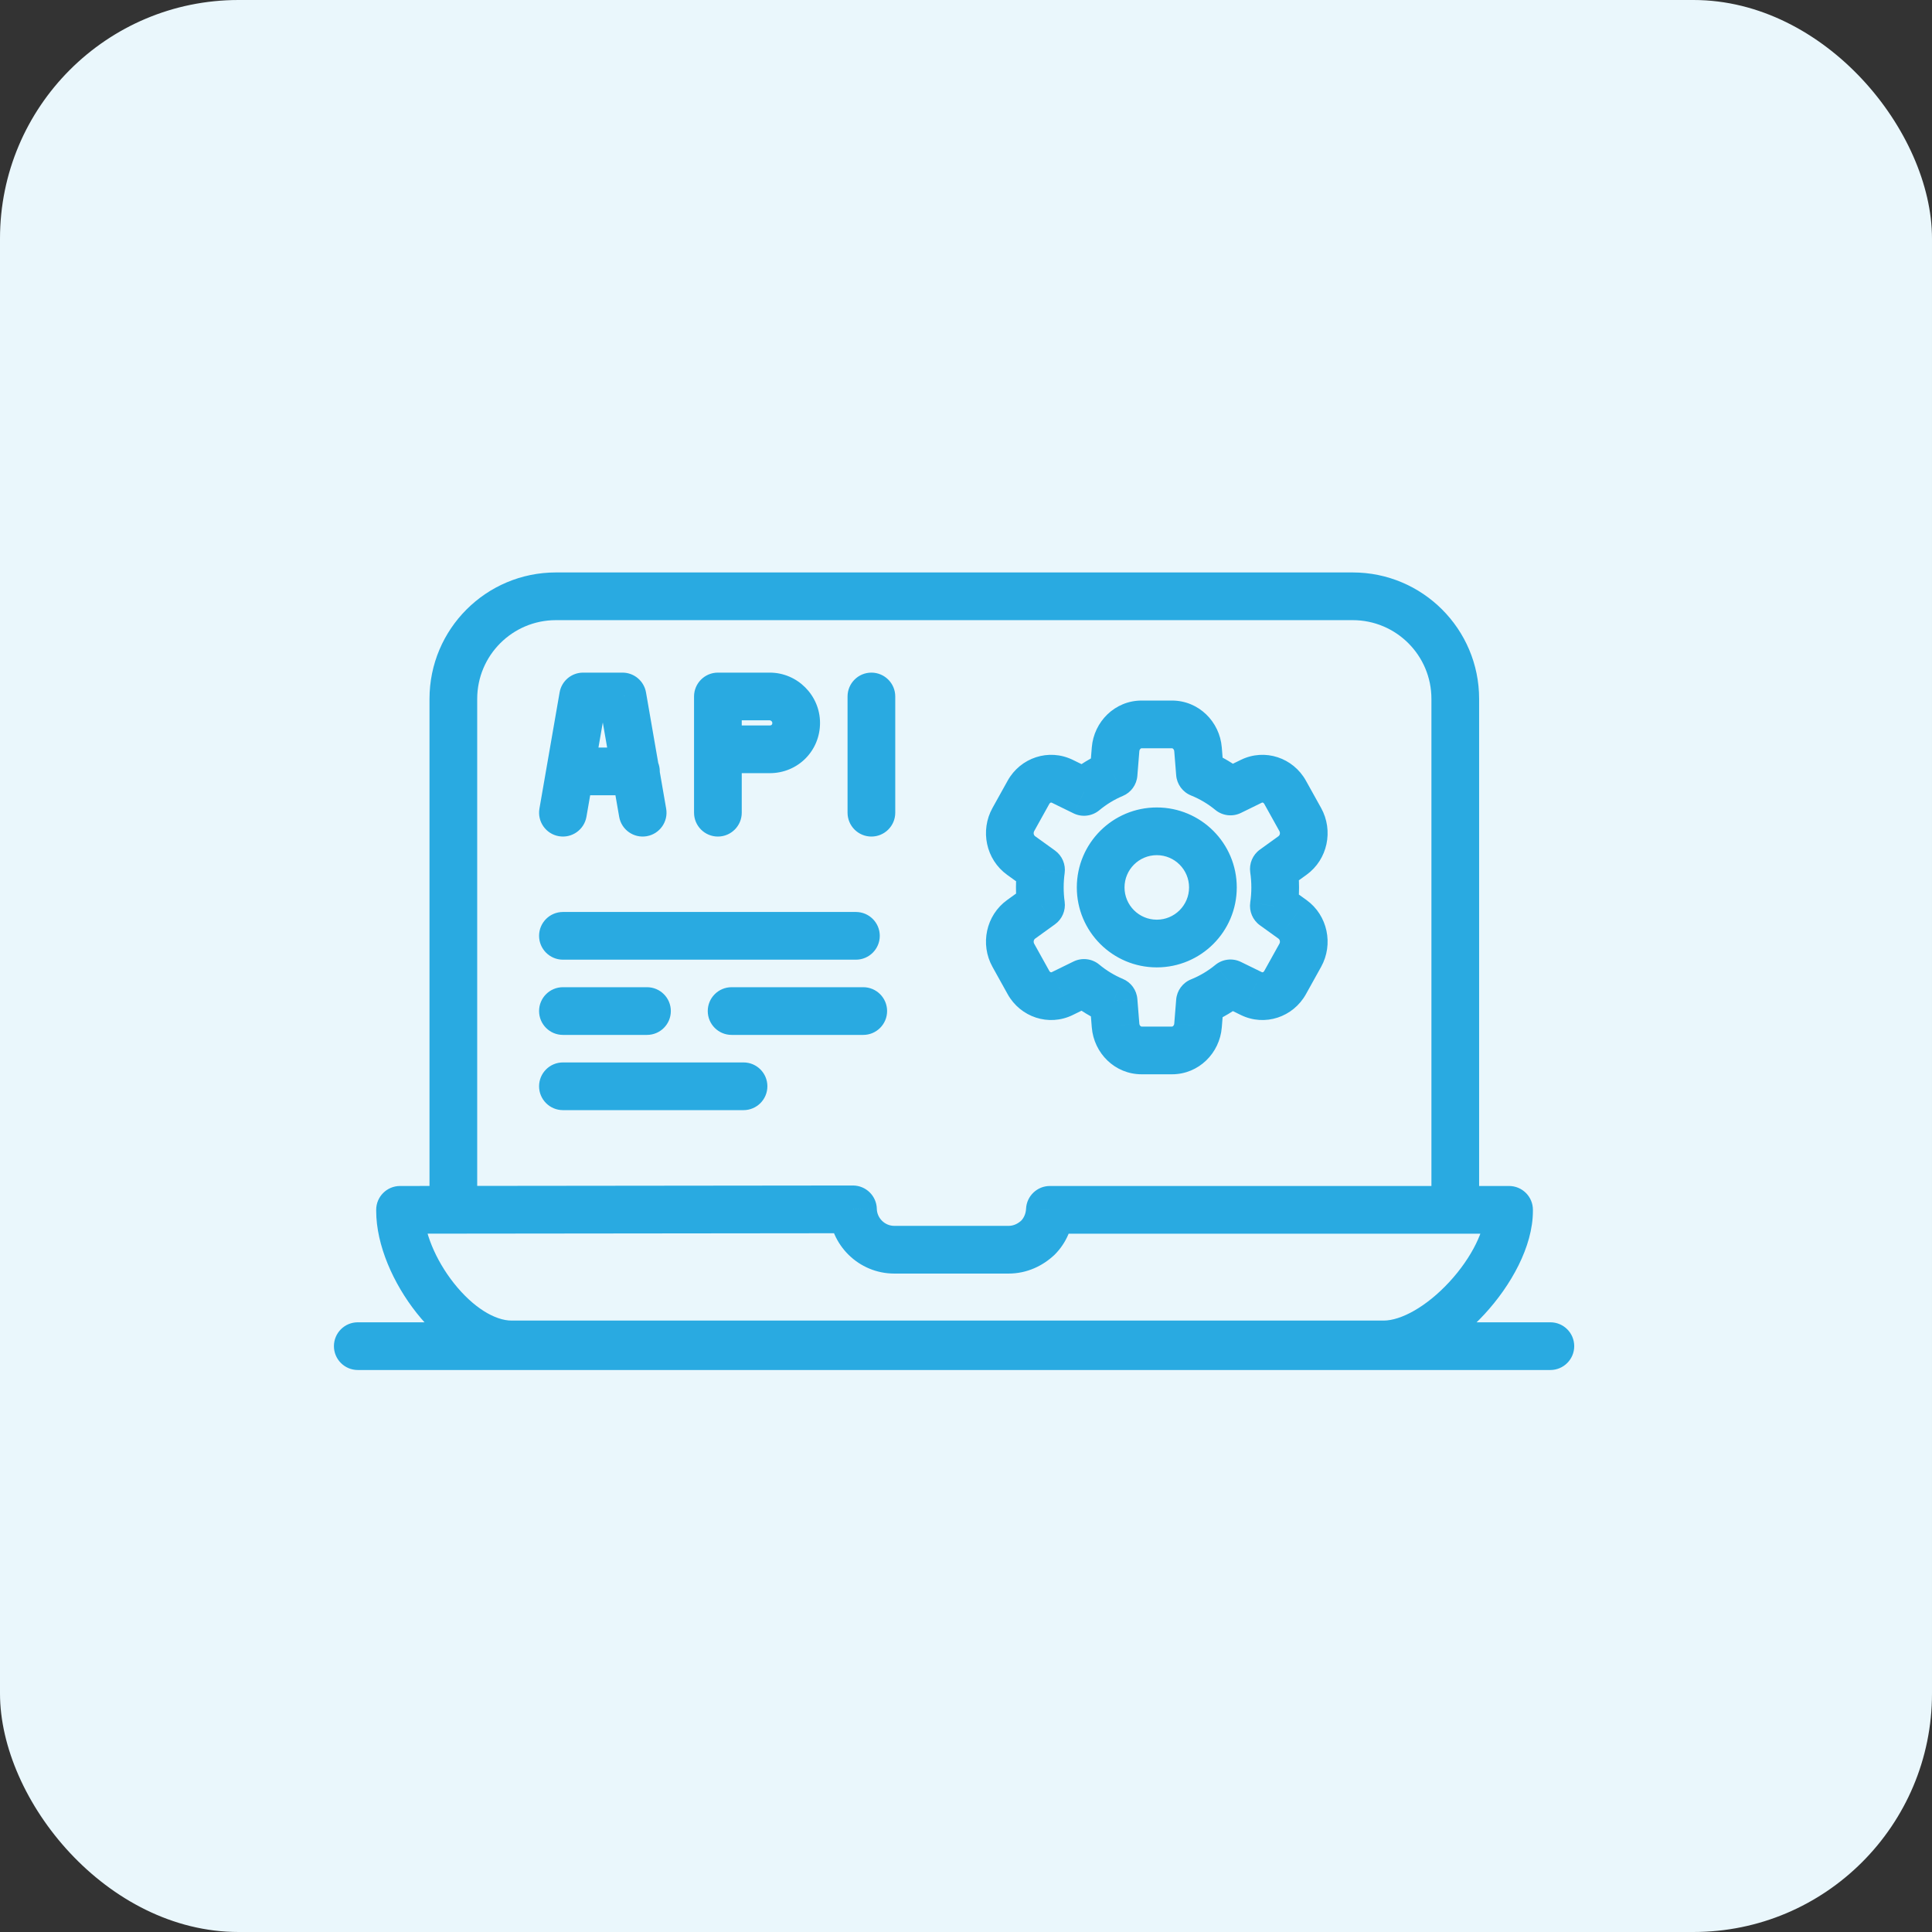 <svg width="81" height="81" viewBox="0 0 81 81" fill="none" xmlns="http://www.w3.org/2000/svg">
<rect x="0" y="0" width="81" height="81" fill="#333333" stroke="none"/>
<rect width="81" height="81" rx="10" fill="#EAF7FC"/>
<path d="M65 57.438C65.552 57.438 66 56.99 66 56.438C66 55.885 65.552 55.438 65 55.438V57.438ZM15 55.438C14.448 55.438 14 55.885 14 56.438C14 56.99 14.448 57.438 15 57.438V55.438ZM31.173 46.543C31.725 46.543 32.173 46.095 32.173 45.543C32.173 44.99 31.725 44.543 31.173 44.543V46.543ZM23.601 44.543C23.049 44.543 22.601 44.99 22.601 45.543C22.601 46.095 23.049 46.543 23.601 46.543V44.543ZM35.885 40.235C36.437 40.235 36.885 39.787 36.885 39.235C36.885 38.683 36.437 38.235 35.885 38.235V40.235ZM23.601 38.235C23.049 38.235 22.601 38.683 22.601 39.235C22.601 39.787 23.049 40.235 23.601 40.235V38.235ZM27.125 43.389C27.678 43.389 28.125 42.941 28.125 42.389C28.125 41.836 27.678 41.389 27.125 41.389V43.389ZM23.601 41.389C23.049 41.389 22.601 41.836 22.601 42.389C22.601 42.941 23.049 43.389 23.601 43.389V41.389ZM36.192 43.389C36.744 43.389 37.192 42.941 37.192 42.389C37.192 41.836 36.744 41.389 36.192 41.389V43.389ZM30.673 41.389C30.121 41.389 29.673 41.836 29.673 42.389C29.673 42.941 30.121 43.389 30.673 43.389V41.389ZM18.007 50.695C18.007 51.247 18.455 51.695 19.007 51.695C19.559 51.695 20.007 51.247 20.007 50.695H18.007ZM60.013 50.695C60.013 51.247 60.461 51.695 61.013 51.695C61.565 51.695 62.013 51.247 62.013 50.695H60.013ZM35.761 50.703L36.761 50.682C36.749 50.138 36.304 49.703 35.76 49.703L35.761 50.703ZM43.514 51.891L44.198 52.621C44.206 52.614 44.213 52.606 44.221 52.599L43.514 51.891ZM44.017 50.723V49.723C43.483 49.723 43.043 50.144 43.018 50.678L44.017 50.723ZM63.268 50.723H64.268C64.268 50.171 63.821 49.723 63.268 49.723V50.723ZM16.772 50.723L16.771 49.723C16.219 49.724 15.772 50.172 15.772 50.723H16.772ZM22.616 33.902C22.522 34.446 22.886 34.964 23.43 35.058C23.974 35.153 24.492 34.788 24.587 34.244L22.616 33.902ZM24.447 29.2V28.2C23.961 28.2 23.545 28.55 23.462 29.029L24.447 29.2ZM26.098 29.2L27.084 29.029C27 28.55 26.585 28.2 26.098 28.2V29.2ZM25.959 34.244C26.053 34.788 26.571 35.153 27.115 35.058C27.659 34.964 28.024 34.446 27.929 33.902L25.959 34.244ZM26.662 33.341C27.214 33.341 27.662 32.894 27.662 32.341C27.662 31.789 27.214 31.341 26.662 31.341V33.341ZM23.903 31.341C23.351 31.341 22.903 31.789 22.903 32.341C22.903 32.894 23.351 33.341 23.903 33.341V31.341ZM37.534 29.2C37.534 28.648 37.086 28.2 36.534 28.2C35.982 28.2 35.534 28.648 35.534 29.2H37.534ZM35.534 34.073C35.534 34.625 35.982 35.073 36.534 35.073C37.086 35.073 37.534 34.625 37.534 34.073H35.534ZM30.098 29.2V28.2C29.546 28.2 29.098 28.648 29.098 29.2H30.098ZM29.098 34.073C29.098 34.625 29.546 35.073 30.098 35.073C30.65 35.073 31.098 34.625 31.098 34.073H29.098ZM30.098 31.415H29.098C29.098 31.967 29.546 32.415 30.098 32.415V31.415ZM50.227 31.416L49.231 31.496L49.231 31.496L50.227 31.416ZM50.309 32.423L49.312 32.504C49.342 32.882 49.584 33.21 49.936 33.351L50.309 32.423ZM51.588 33.183L50.953 33.956C51.255 34.205 51.675 34.254 52.027 34.082L51.588 33.183ZM52.461 32.756L52.901 33.654L52.901 33.654L52.461 32.756ZM53.878 33.217L54.752 32.731L54.752 32.731L53.878 33.217ZM54.514 34.361L53.64 34.846L53.64 34.846L54.514 34.361ZM54.19 35.866L53.605 35.055L53.605 35.055L54.19 35.866ZM53.407 36.431L52.822 35.62C52.519 35.838 52.364 36.206 52.417 36.575L53.407 36.431ZM53.407 37.981L52.417 37.836C52.364 38.205 52.519 38.574 52.822 38.792L53.407 37.981ZM54.19 38.545L53.605 39.356L53.605 39.357L54.19 38.545ZM54.514 40.051L53.64 39.565L53.64 39.565L54.514 40.051ZM53.878 41.195L54.752 41.681L54.752 41.681L53.878 41.195ZM52.461 41.656L52.901 40.758L52.901 40.757L52.461 41.656ZM51.588 41.228L52.027 40.33C51.675 40.157 51.255 40.207 50.953 40.455L51.588 41.228ZM50.309 41.988L49.936 41.06C49.584 41.201 49.343 41.529 49.312 41.907L50.309 41.988ZM50.227 42.995L49.231 42.915L49.231 42.916L50.227 42.995ZM49.135 44.04V43.04V44.04ZM46.771 42.995L47.767 42.916L47.767 42.915L46.771 42.995ZM46.688 41.962L47.684 41.882C47.654 41.509 47.419 41.184 47.073 41.04L46.688 41.962ZM45.449 41.21L46.088 40.441C45.785 40.189 45.363 40.139 45.009 40.311L45.449 41.21ZM44.537 41.656L44.098 40.757L44.097 40.758L44.537 41.656ZM43.12 41.195L42.246 41.681L42.246 41.681L43.12 41.195ZM42.484 40.051L43.358 39.565L43.358 39.565L42.484 40.051ZM42.808 38.545L43.393 39.357L43.394 39.356L42.808 38.545ZM43.646 37.941L44.231 38.752C44.531 38.536 44.687 38.171 44.636 37.804L43.646 37.941ZM43.646 36.469L44.636 36.607C44.687 36.24 44.531 35.875 44.23 35.658L43.646 36.469ZM42.808 35.866L42.224 36.677L42.224 36.677L42.808 35.866ZM42.484 34.361L41.61 33.875L41.61 33.875L42.484 34.361ZM43.12 33.217L43.994 33.702L43.994 33.702L43.12 33.217ZM44.537 32.756L44.097 33.654L44.098 33.654L44.537 32.756ZM45.449 33.202L45.009 34.1C45.363 34.273 45.785 34.222 46.088 33.971L45.449 33.202ZM46.688 32.449L47.073 33.371C47.419 33.227 47.654 32.902 47.684 32.529L46.688 32.449ZM46.771 31.416L47.767 31.496L47.767 31.496L46.771 31.416ZM65 55.438H15V57.438H65V55.438ZM31.173 44.543H23.601V46.543H31.173V44.543ZM35.885 38.235H23.601V40.235H35.885V38.235ZM27.125 41.389H23.601V43.389H27.125V41.389ZM36.192 41.389H30.673V43.389H36.192V41.389ZM20.007 50.695V29.301H18.007V50.695H20.007ZM23.308 26H56.712V24H23.308V26ZM60.013 29.301V50.695H62.013V29.301H60.013ZM56.712 26C58.535 26 60.013 27.478 60.013 29.301H62.013C62.013 26.373 59.64 24 56.712 24V26ZM20.007 29.301C20.007 27.478 21.485 26 23.308 26V24C20.38 24 18.007 26.373 18.007 29.301H20.007ZM34.761 50.725C34.793 52.19 35.998 53.395 37.493 53.395V51.395C37.095 51.395 36.769 51.069 36.761 50.682L34.761 50.725ZM37.493 53.395H42.285V51.395H37.493V53.395ZM42.285 53.395C43.06 53.395 43.719 53.069 44.198 52.621L42.83 51.162C42.664 51.317 42.478 51.395 42.285 51.395V53.395ZM44.221 52.599C44.709 52.111 44.985 51.448 45.016 50.769L43.018 50.678C43.009 50.885 42.923 51.068 42.807 51.184L44.221 52.599ZM44.017 51.723H63.268V49.723H44.017V51.723ZM62.268 50.723V50.764H64.268V50.723H62.268ZM62.268 50.764C62.268 51.549 61.716 52.716 60.764 53.747C59.803 54.787 58.736 55.366 58.007 55.366V57.366C59.573 57.366 61.137 56.291 62.233 55.104C63.337 53.908 64.268 52.274 64.268 50.764H62.268ZM58.007 55.366H21.451V57.366H58.007V55.366ZM21.451 55.366C20.757 55.366 19.845 54.826 19.034 53.804C18.241 52.803 17.772 51.616 17.772 50.764H15.772C15.772 52.207 16.495 53.821 17.467 55.047C18.422 56.252 19.849 57.366 21.451 57.366V55.366ZM17.772 50.764V50.723H15.772V50.764H17.772ZM16.773 51.723L35.762 51.703L35.76 49.703L16.771 49.723L16.773 51.723ZM24.587 34.244L25.432 29.371L23.462 29.029L22.616 33.902L24.587 34.244ZM24.447 30.2H26.098V28.2H24.447V30.2ZM25.113 29.371L25.959 34.244L27.929 33.902L27.084 29.029L25.113 29.371ZM26.662 31.341H23.903V33.341H26.662V31.341ZM35.534 29.2V34.073H37.534V29.2H35.534ZM29.098 29.2V34.073H31.098V29.2H29.098ZM32.273 30.415H30.098V32.415H32.273V30.415ZM31.098 31.415V29.2H29.098V31.415H31.098ZM30.098 30.2H32.273V28.2H30.098V30.2ZM32.273 30.2C32.292 30.2 32.319 30.208 32.346 30.234C32.372 30.261 32.38 30.288 32.38 30.308H34.38C34.38 29.151 33.429 28.2 32.273 28.2V30.2ZM32.38 30.308C32.38 30.355 32.364 30.377 32.353 30.388C32.343 30.399 32.32 30.415 32.273 30.415V32.415C33.449 32.415 34.38 31.484 34.38 30.308H32.38ZM49.135 31.371C49.148 31.371 49.166 31.375 49.186 31.395C49.207 31.415 49.227 31.448 49.231 31.496L51.224 31.336C51.138 30.258 50.258 29.371 49.135 29.371V31.371ZM49.231 31.496L49.312 32.504L51.305 32.343L51.224 31.336L49.231 31.496ZM49.936 33.351C50.303 33.499 50.645 33.703 50.953 33.956L52.222 32.411C51.761 32.032 51.243 31.721 50.681 31.496L49.936 33.351ZM52.027 34.082L52.901 33.654L52.022 31.858L51.148 32.285L52.027 34.082ZM52.901 33.654C52.918 33.645 52.932 33.645 52.947 33.65C52.963 33.655 52.985 33.668 53.004 33.702L54.752 32.731C54.218 31.769 53.032 31.363 52.022 31.858L52.901 33.654ZM53.004 33.702L53.64 34.846L55.388 33.875L54.752 32.731L53.004 33.702ZM53.64 34.846C53.66 34.882 53.666 34.925 53.657 34.968C53.648 35.012 53.626 35.039 53.605 35.055L54.775 36.677C55.665 36.035 55.913 34.82 55.388 33.875L53.64 34.846ZM53.605 35.055L52.822 35.62L53.992 37.242L54.775 36.677L53.605 35.055ZM52.417 36.575C52.447 36.78 52.463 36.991 52.463 37.206H54.463C54.463 36.894 54.44 36.587 54.396 36.286L52.417 36.575ZM52.463 37.206C52.463 37.421 52.447 37.631 52.417 37.836L54.396 38.125C54.44 37.825 54.463 37.518 54.463 37.206H52.463ZM52.822 38.792L53.605 39.356L54.775 37.734L53.992 37.17L52.822 38.792ZM53.605 39.357C53.626 39.372 53.648 39.4 53.657 39.443C53.666 39.487 53.66 39.53 53.64 39.565L55.388 40.536C55.913 39.592 55.665 38.376 54.775 37.734L53.605 39.357ZM53.64 39.565L53.004 40.709L54.752 41.681L55.388 40.536L53.64 39.565ZM53.004 40.709C52.985 40.743 52.963 40.756 52.947 40.761C52.932 40.766 52.918 40.766 52.901 40.758L52.022 42.554C53.032 43.049 54.218 42.642 54.752 41.681L53.004 40.709ZM52.901 40.757L52.027 40.33L51.148 42.126L52.022 42.554L52.901 40.757ZM50.953 40.455C50.646 40.708 50.303 40.912 49.936 41.06L50.682 42.916C51.243 42.69 51.762 42.379 52.222 42.001L50.953 40.455ZM49.312 41.907L49.231 42.915L51.224 43.076L51.306 42.068L49.312 41.907ZM49.231 42.916C49.227 42.963 49.207 42.996 49.186 43.016C49.166 43.036 49.148 43.04 49.135 43.04L49.135 45.04C50.258 45.04 51.138 44.154 51.224 43.075L49.231 42.916ZM49.135 43.04H47.863V45.04H49.135V43.04ZM47.863 43.04C47.85 43.04 47.832 43.036 47.812 43.016C47.791 42.996 47.771 42.963 47.767 42.916L45.774 43.075C45.86 44.154 46.74 45.04 47.863 45.04V43.04ZM47.767 42.915L47.684 41.882L45.691 42.043L45.774 43.076L47.767 42.915ZM47.073 41.04C46.718 40.891 46.386 40.689 46.088 40.441L44.809 41.979C45.256 42.35 45.758 42.658 46.302 42.885L47.073 41.04ZM45.009 40.311L44.098 40.757L44.976 42.554L45.888 42.108L45.009 40.311ZM44.097 40.758C44.08 40.766 44.066 40.766 44.051 40.761C44.035 40.756 44.013 40.743 43.994 40.709L42.246 41.681C42.78 42.642 43.966 43.049 44.977 42.554L44.097 40.758ZM43.994 40.709L43.358 39.565L41.61 40.536L42.246 41.681L43.994 40.709ZM43.358 39.565C43.339 39.53 43.332 39.487 43.341 39.443C43.35 39.4 43.372 39.372 43.393 39.357L42.224 37.734C41.334 38.376 41.085 39.592 41.61 40.536L43.358 39.565ZM43.394 39.356L44.231 38.752L43.06 37.13L42.223 37.735L43.394 39.356ZM44.636 37.804C44.609 37.609 44.595 37.41 44.595 37.206H42.595C42.595 37.501 42.615 37.793 42.655 38.078L44.636 37.804ZM44.595 37.206C44.595 37.002 44.609 36.802 44.636 36.607L42.655 36.332C42.616 36.618 42.595 36.91 42.595 37.206H44.595ZM44.23 35.658L43.393 35.055L42.224 36.677L43.061 37.281L44.23 35.658ZM43.393 35.055C43.372 35.039 43.35 35.012 43.341 34.968C43.332 34.925 43.339 34.882 43.358 34.846L41.61 33.875C41.085 34.82 41.334 36.035 42.224 36.677L43.393 35.055ZM43.358 34.846L43.994 33.702L42.246 32.731L41.61 33.875L43.358 34.846ZM43.994 33.702C44.013 33.668 44.035 33.655 44.051 33.65C44.066 33.645 44.08 33.645 44.097 33.654L44.977 31.858C43.966 31.363 42.78 31.769 42.246 32.731L43.994 33.702ZM44.098 33.654L45.009 34.1L45.888 32.303L44.976 31.857L44.098 33.654ZM46.088 33.971C46.386 33.723 46.718 33.52 47.073 33.371L46.302 31.526C45.758 31.753 45.256 32.061 44.809 32.432L46.088 33.971ZM47.684 32.529L47.767 31.496L45.774 31.336L45.691 32.369L47.684 32.529ZM47.767 31.496C47.771 31.448 47.791 31.415 47.812 31.395C47.832 31.375 47.85 31.371 47.863 31.371V29.371C46.74 29.371 45.86 30.258 45.774 31.336L47.767 31.496ZM47.863 31.371H49.135V29.371H47.863V31.371ZM49.852 37.206C49.852 37.953 49.246 38.558 48.499 38.558V40.558C50.351 40.558 51.852 39.057 51.852 37.206H49.852ZM48.499 38.558C47.752 38.558 47.146 37.953 47.146 37.206H45.146C45.146 39.057 46.647 40.558 48.499 40.558V38.558ZM47.146 37.206C47.146 36.459 47.752 35.853 48.499 35.853V33.853C46.647 33.853 45.146 35.354 45.146 37.206H47.146ZM48.499 35.853C49.246 35.853 49.852 36.459 49.852 37.206H51.852C51.852 35.354 50.351 33.853 48.499 33.853V35.853Z" fill="#29AAE1"/>
</svg>

